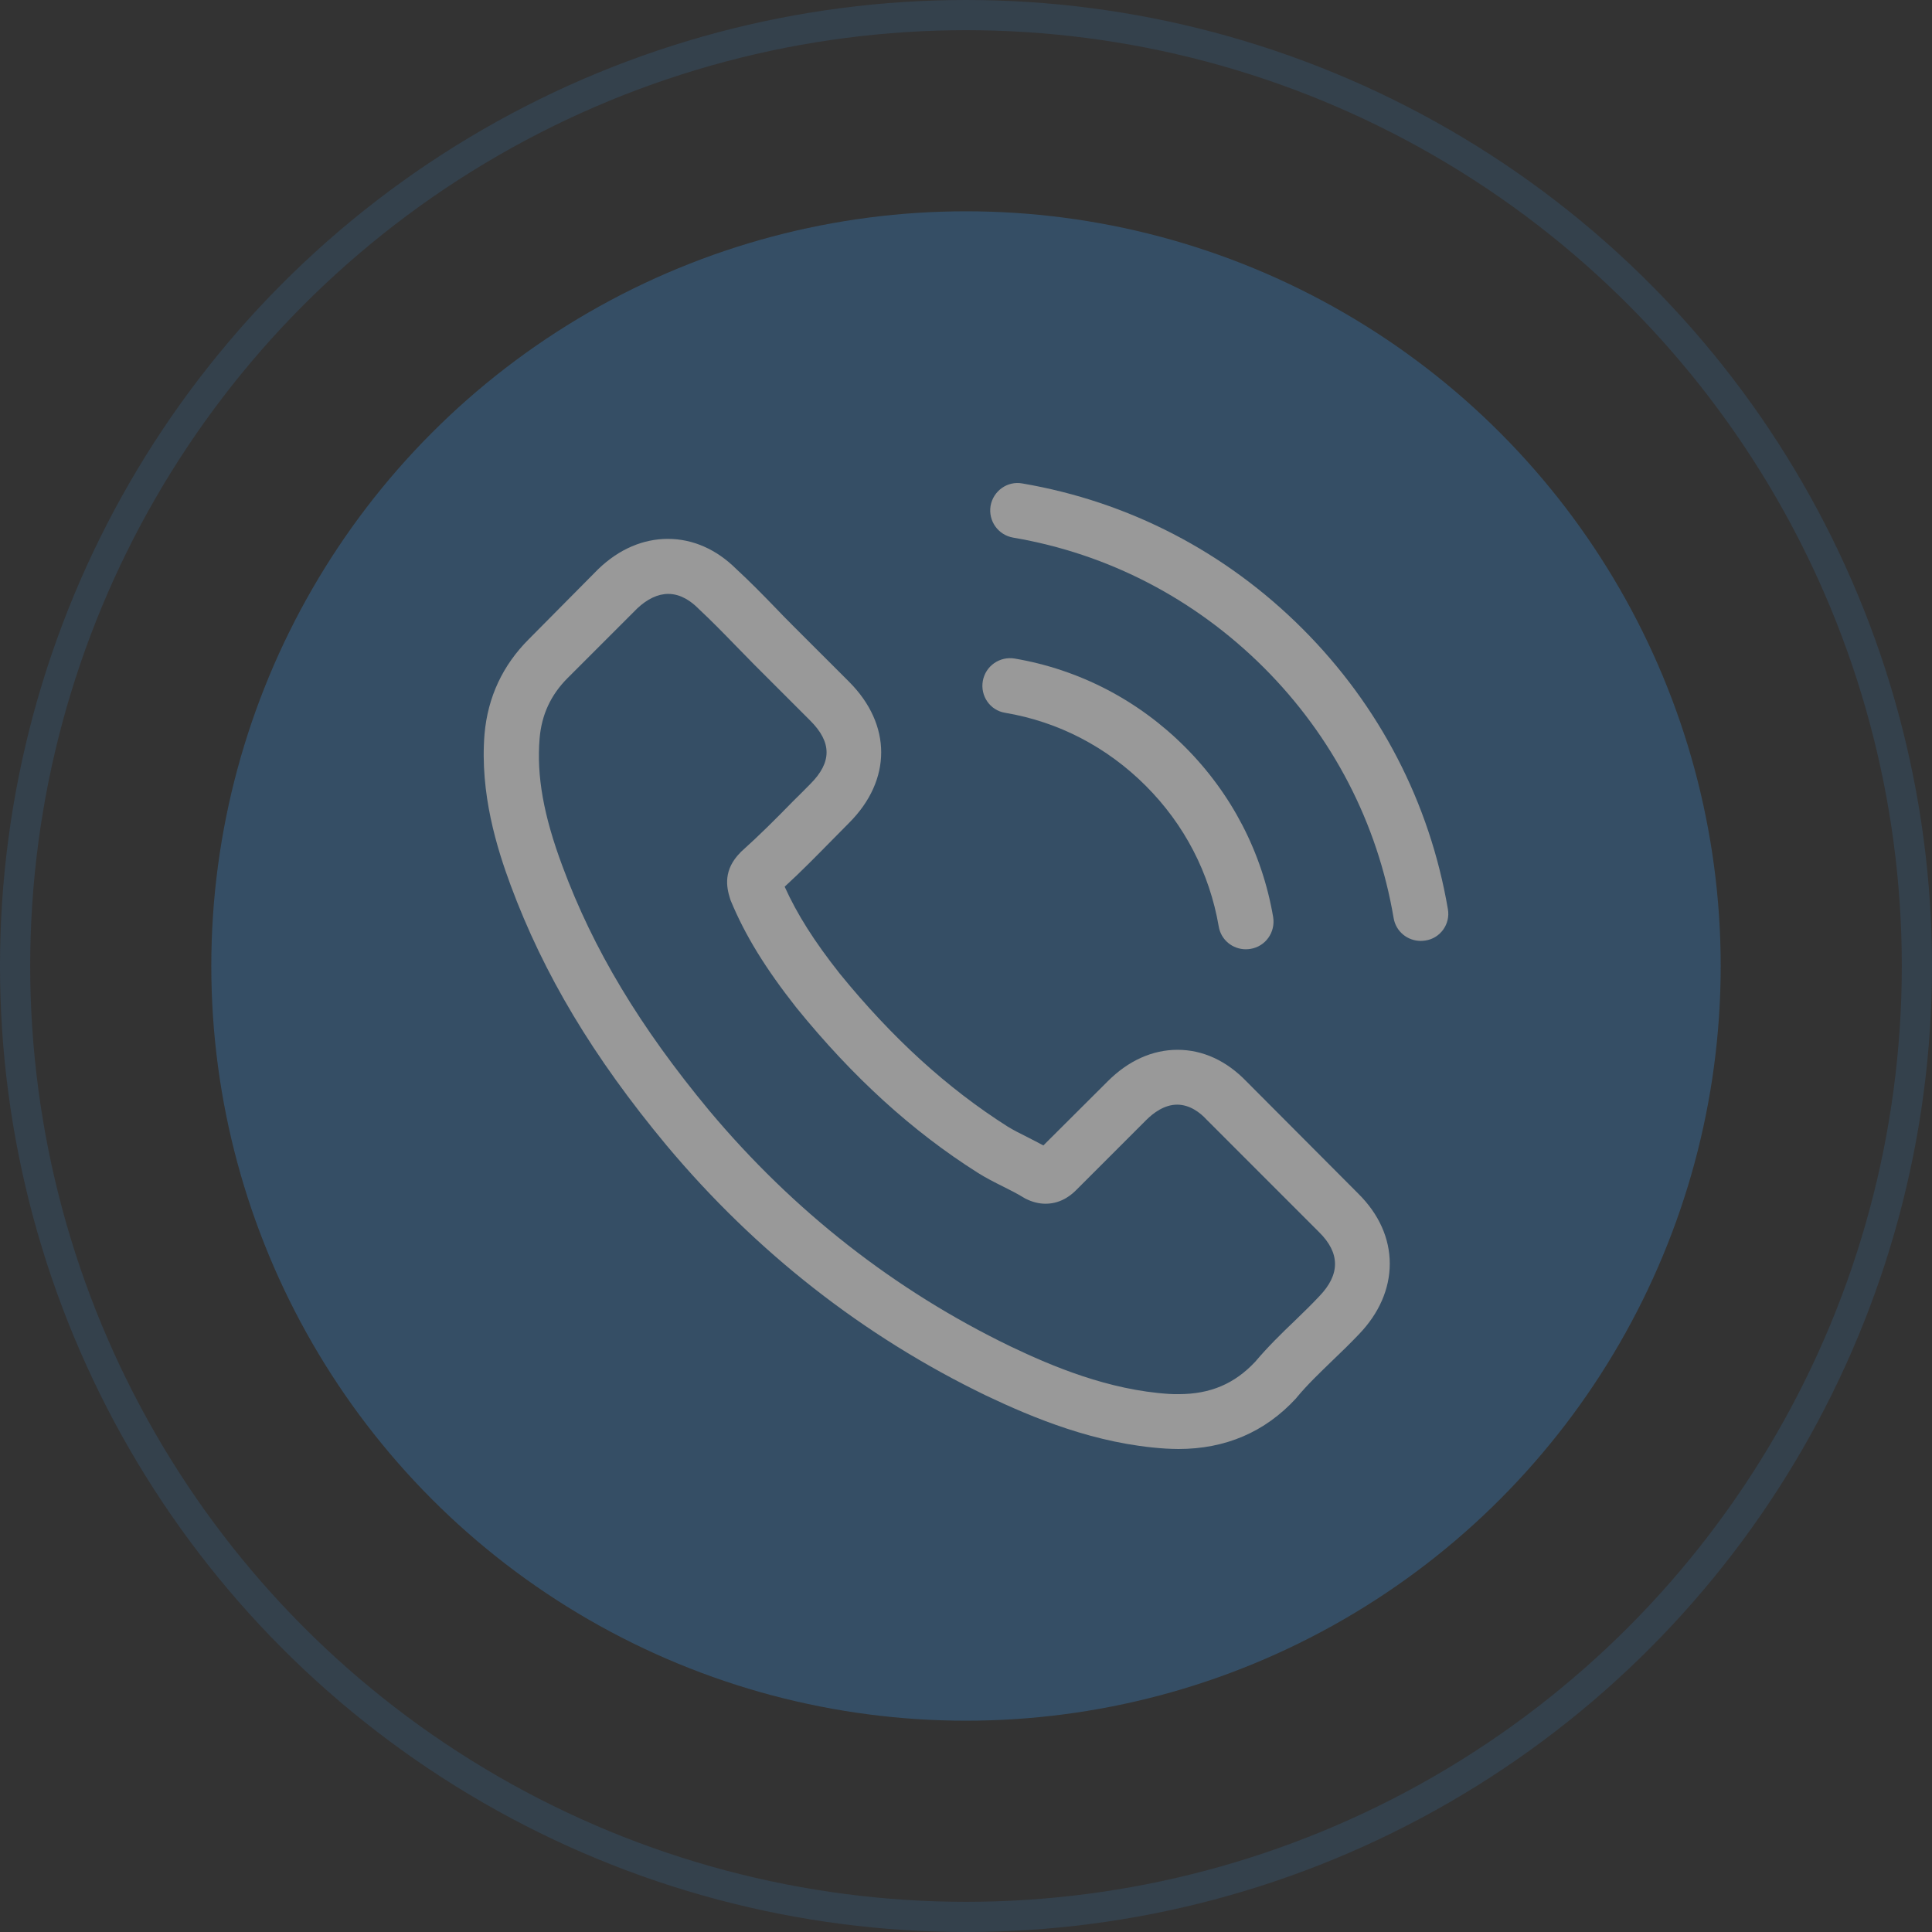 <svg width="64" height="64" viewBox="0 0 64 64" fill="none" xmlns="http://www.w3.org/2000/svg">
<rect x="0" y="0" width="64" height="64" fill="#333333" stroke="none"/>
<g opacity="0.5">
<circle cx="32" cy="32" r="25" fill="#376A98"/>
<circle cx="32" cy="32" r="31.5" stroke="#376A98" stroke-opacity="0.5"/>
<g clip-path="url(#clip0)">
<path d="M41.29 35.823C40.635 35.141 39.845 34.776 39.008 34.776C38.177 34.776 37.38 35.134 36.698 35.816L34.563 37.944C34.388 37.849 34.212 37.761 34.043 37.673C33.8 37.552 33.571 37.437 33.375 37.316C31.376 36.046 29.559 34.391 27.816 32.25C26.972 31.183 26.405 30.285 25.993 29.373C26.547 28.866 27.06 28.34 27.56 27.833C27.749 27.644 27.938 27.448 28.127 27.259C29.545 25.841 29.545 24.004 28.127 22.585L26.283 20.742C26.074 20.532 25.858 20.316 25.655 20.1C25.25 19.681 24.824 19.249 24.385 18.844C23.73 18.195 22.947 17.851 22.123 17.851C21.299 17.851 20.502 18.195 19.827 18.844C19.82 18.851 19.82 18.851 19.813 18.857L17.517 21.174C16.652 22.038 16.159 23.092 16.051 24.314C15.889 26.287 16.47 28.123 16.916 29.326C18.01 32.277 19.644 35.012 22.082 37.944C25.041 41.476 28.6 44.265 32.666 46.23C34.219 46.967 36.292 47.838 38.609 47.986C38.751 47.993 38.899 48 39.035 48C40.595 48 41.905 47.439 42.931 46.325C42.938 46.312 42.952 46.305 42.958 46.291C43.31 45.866 43.715 45.481 44.14 45.069C44.431 44.792 44.728 44.502 45.018 44.198C45.687 43.502 46.038 42.691 46.038 41.861C46.038 41.023 45.68 40.22 44.998 39.544L41.29 35.823ZM43.708 42.935C43.701 42.935 43.701 42.941 43.708 42.935C43.445 43.218 43.175 43.475 42.884 43.759C42.445 44.177 41.999 44.616 41.581 45.109C40.898 45.839 40.095 46.183 39.041 46.183C38.94 46.183 38.832 46.183 38.731 46.176C36.725 46.048 34.861 45.265 33.463 44.596C29.64 42.745 26.283 40.118 23.494 36.789C21.191 34.013 19.651 31.446 18.631 28.691C18.003 27.009 17.773 25.699 17.875 24.463C17.942 23.673 18.246 23.018 18.807 22.457L21.11 20.154C21.441 19.843 21.792 19.674 22.136 19.674C22.562 19.674 22.906 19.931 23.122 20.147C23.129 20.154 23.136 20.161 23.143 20.168C23.555 20.552 23.946 20.951 24.358 21.376C24.568 21.593 24.784 21.809 25 22.032L26.844 23.875C27.56 24.591 27.56 25.253 26.844 25.969C26.648 26.165 26.459 26.361 26.263 26.55C25.696 27.131 25.155 27.671 24.568 28.198C24.554 28.211 24.541 28.218 24.534 28.232C23.953 28.812 24.061 29.38 24.183 29.765C24.19 29.785 24.196 29.805 24.203 29.826C24.683 30.987 25.358 32.081 26.385 33.385L26.391 33.392C28.255 35.688 30.221 37.477 32.389 38.849C32.666 39.024 32.949 39.166 33.219 39.301C33.463 39.423 33.692 39.538 33.888 39.659C33.915 39.672 33.942 39.693 33.969 39.706C34.199 39.821 34.415 39.875 34.638 39.875C35.198 39.875 35.55 39.524 35.664 39.409L37.974 37.099C38.204 36.87 38.569 36.593 38.994 36.593C39.413 36.593 39.757 36.856 39.967 37.086C39.973 37.093 39.973 37.093 39.98 37.099L43.701 40.821C44.397 41.51 44.397 42.219 43.708 42.935Z" fill="white"/>
<path d="M33.294 23.612C35.063 23.909 36.671 24.747 37.954 26.03C39.237 27.313 40.068 28.92 40.372 30.69C40.446 31.136 40.831 31.446 41.27 31.446C41.324 31.446 41.371 31.44 41.425 31.433C41.925 31.352 42.256 30.879 42.175 30.379C41.81 28.238 40.797 26.287 39.251 24.74C37.704 23.193 35.752 22.18 33.611 21.815C33.111 21.734 32.645 22.065 32.557 22.558C32.47 23.051 32.794 23.531 33.294 23.612Z" fill="white"/>
<path d="M47.963 30.116C47.362 26.59 45.7 23.382 43.148 20.829C40.595 18.276 37.386 16.615 33.861 16.014C33.368 15.926 32.902 16.264 32.814 16.757C32.733 17.257 33.064 17.723 33.564 17.81C36.711 18.344 39.581 19.837 41.864 22.113C44.147 24.395 45.633 27.266 46.166 30.413C46.241 30.859 46.626 31.169 47.065 31.169C47.119 31.169 47.166 31.163 47.22 31.156C47.713 31.082 48.051 30.609 47.963 30.116Z" fill="white"/>
</g>
</g>
<defs>
<clipPath id="clip0">
<rect width="32" height="32" fill="white" transform="translate(16 16)"/>
</clipPath>
</defs>
</svg>
